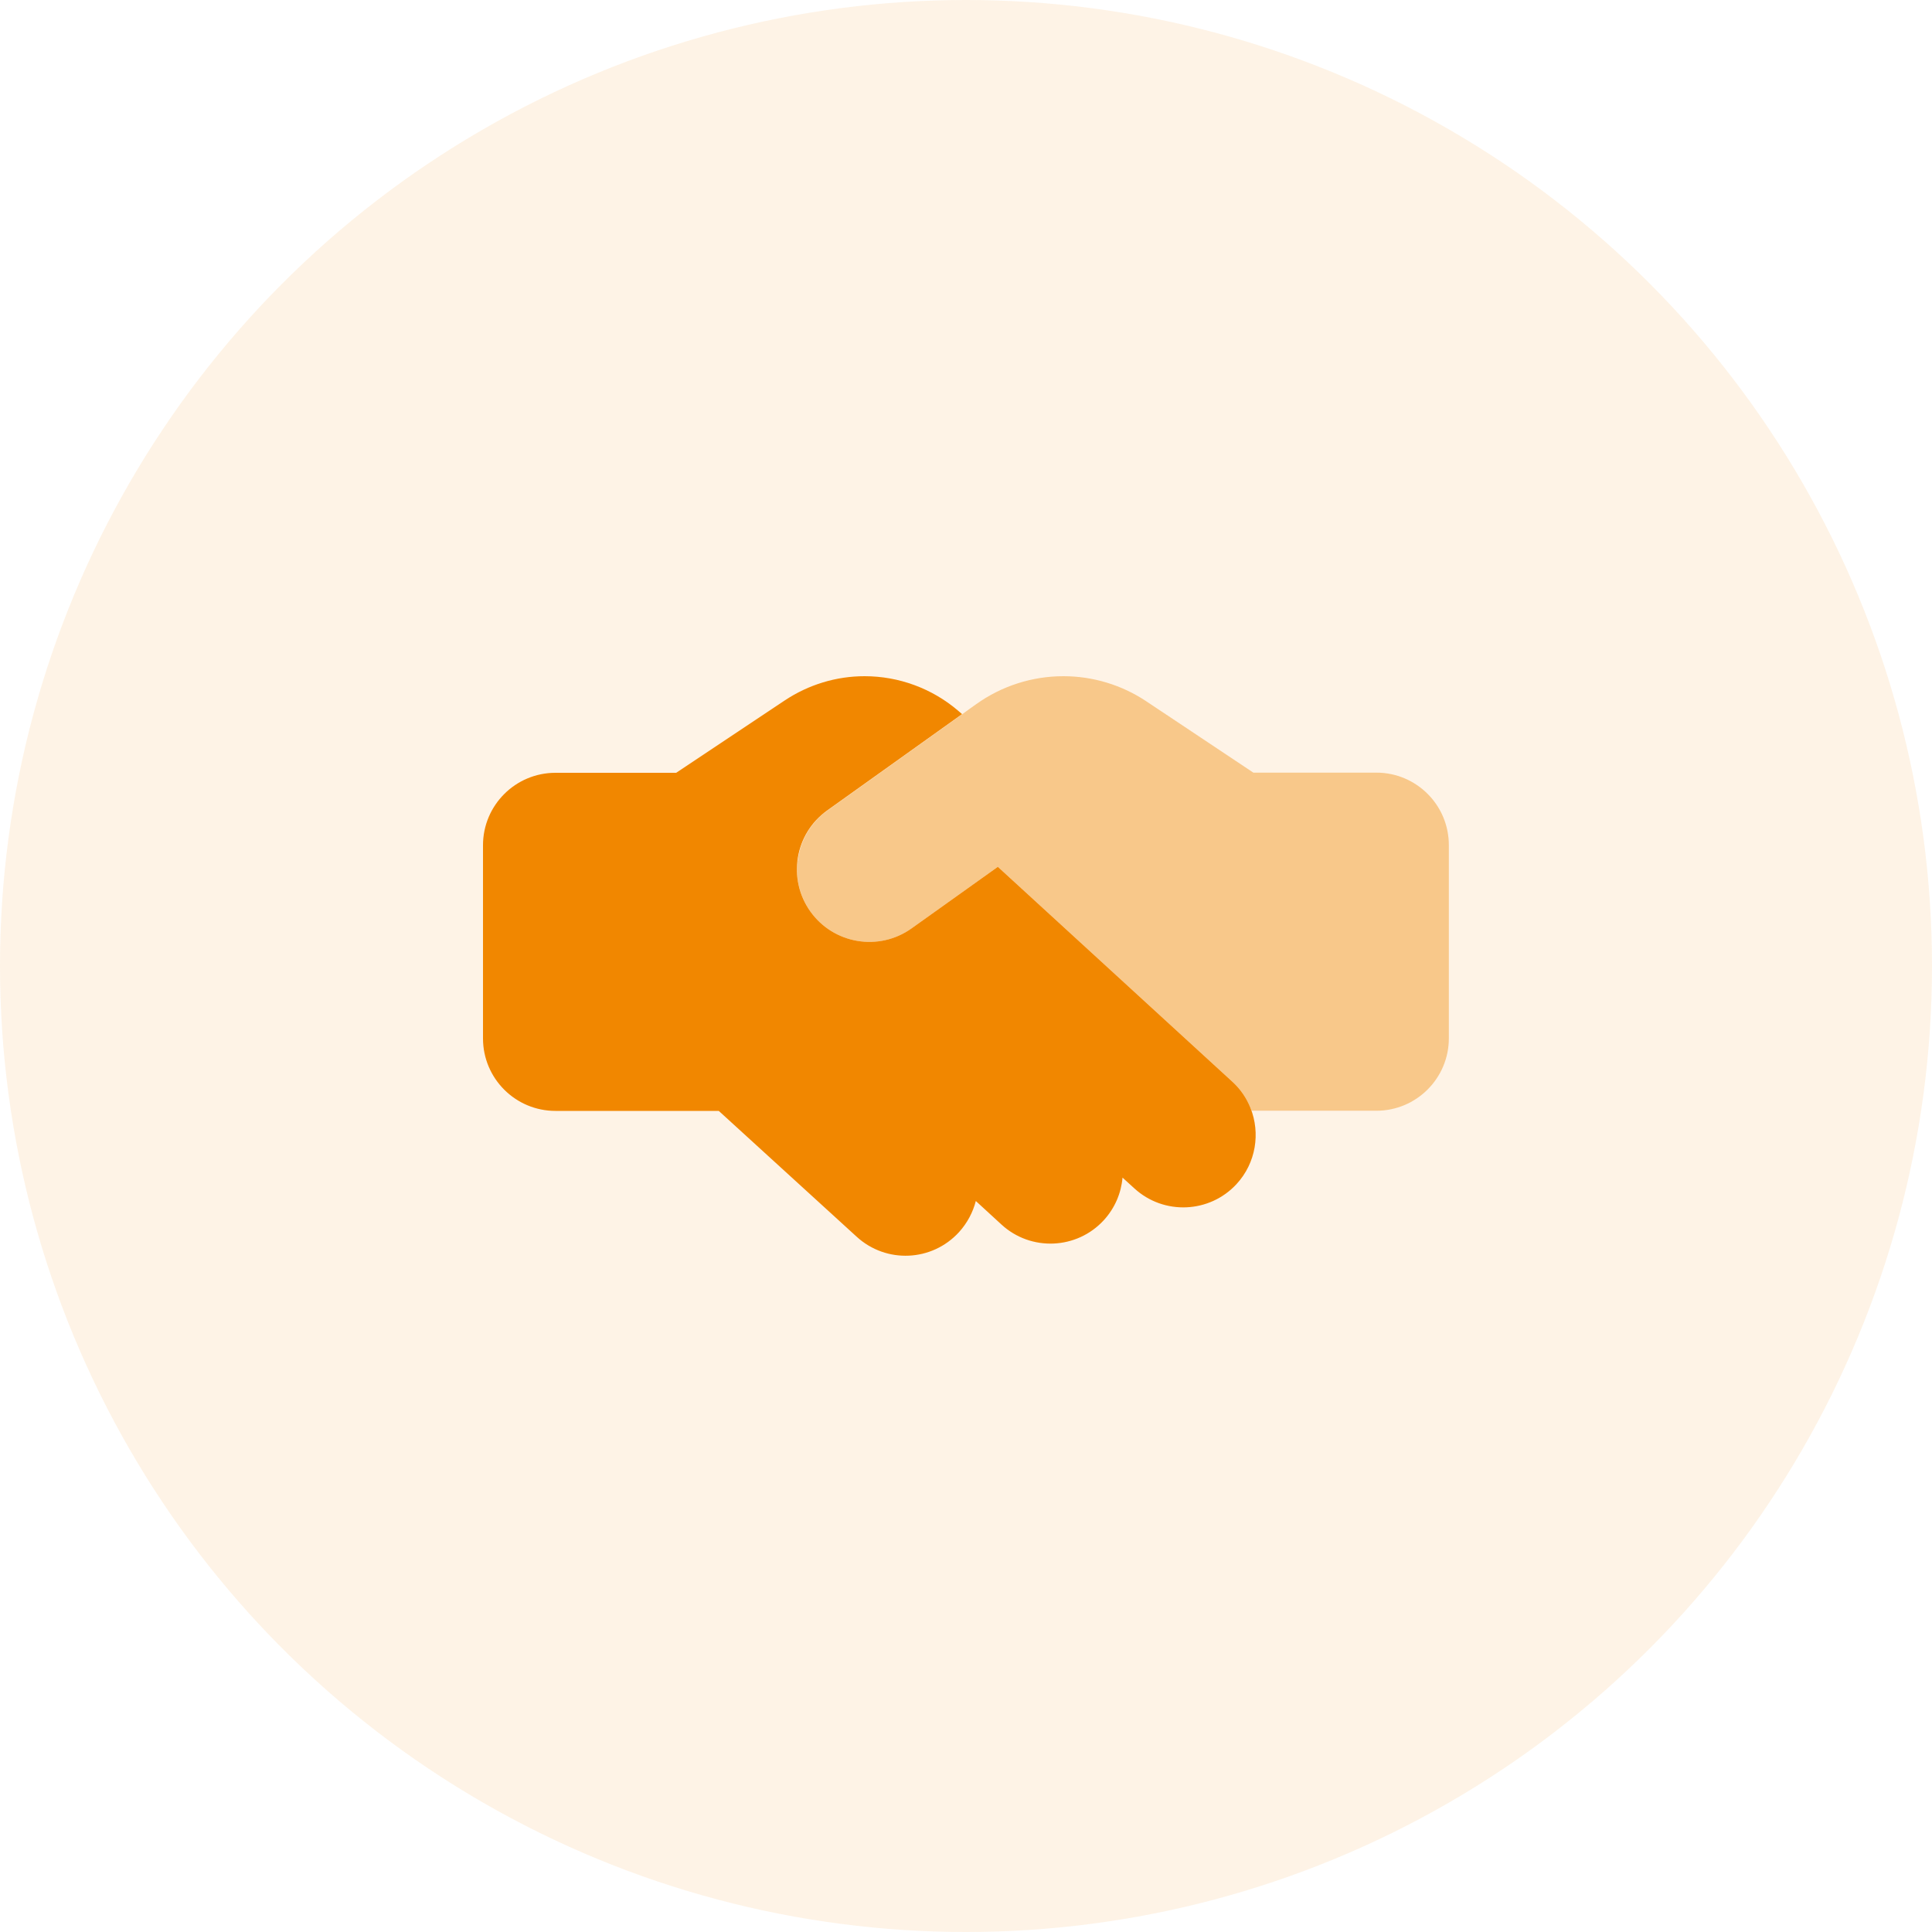<svg width="60" height="60" viewBox="0 0 60 60" fill="none" xmlns="http://www.w3.org/2000/svg">
<circle opacity="0.1" cx="30" cy="30" r="30" fill="#F18700"/>
<path opacity="0.4" d="M24.764 26.738C24.759 26.78 24.755 26.827 24.755 26.869C24.75 26.911 24.75 26.958 24.75 27C24.75 27.455 24.886 27.909 25.167 28.308C25.889 29.32 27.295 29.555 28.308 28.833L30.989 26.92C31.195 27.108 31.402 27.295 31.603 27.483L38.269 33.591C38.527 33.825 38.714 34.111 38.836 34.411C38.85 34.439 38.859 34.467 38.869 34.495H42.745C43.987 34.495 44.995 33.487 44.995 32.245V26.245C44.995 25.003 43.987 23.995 42.745 23.995H41.995H38.925L35.597 21.778C34.837 21.272 33.942 21 33.023 21C32.053 21 31.106 21.305 30.319 21.867C30.173 21.97 30.028 22.073 29.883 22.181L25.697 25.172C25.659 25.2 25.622 25.228 25.584 25.256C25.547 25.284 25.514 25.317 25.481 25.345C25.416 25.406 25.35 25.472 25.294 25.542C25.177 25.678 25.078 25.828 24.998 25.988C24.919 26.147 24.858 26.311 24.82 26.48C24.802 26.564 24.783 26.653 24.773 26.738H24.764Z" fill="#F18700"/>
<path d="M17.25 34.5H22.322L26.606 38.409C27.525 39.248 28.945 39.183 29.784 38.264C30.042 37.978 30.216 37.645 30.305 37.298L31.102 38.03C32.016 38.869 33.441 38.808 34.28 37.894C34.627 37.514 34.819 37.05 34.861 36.572L35.227 36.905C36.141 37.744 37.566 37.683 38.405 36.769C39.009 36.112 39.145 35.189 38.836 34.411C38.714 34.106 38.527 33.825 38.269 33.591L31.603 27.483L30.989 26.92L28.308 28.833C27.295 29.555 25.889 29.32 25.167 28.308C24.445 27.295 24.68 25.889 25.692 25.167L29.878 22.177L29.752 22.069C28.945 21.38 27.914 21 26.85 21C25.969 21 25.111 21.262 24.375 21.75L21 24H17.25C16.008 24 15 25.008 15 26.25V32.25C15 33.492 16.008 34.5 17.25 34.5Z" fill="#F18700"/>
</svg>
